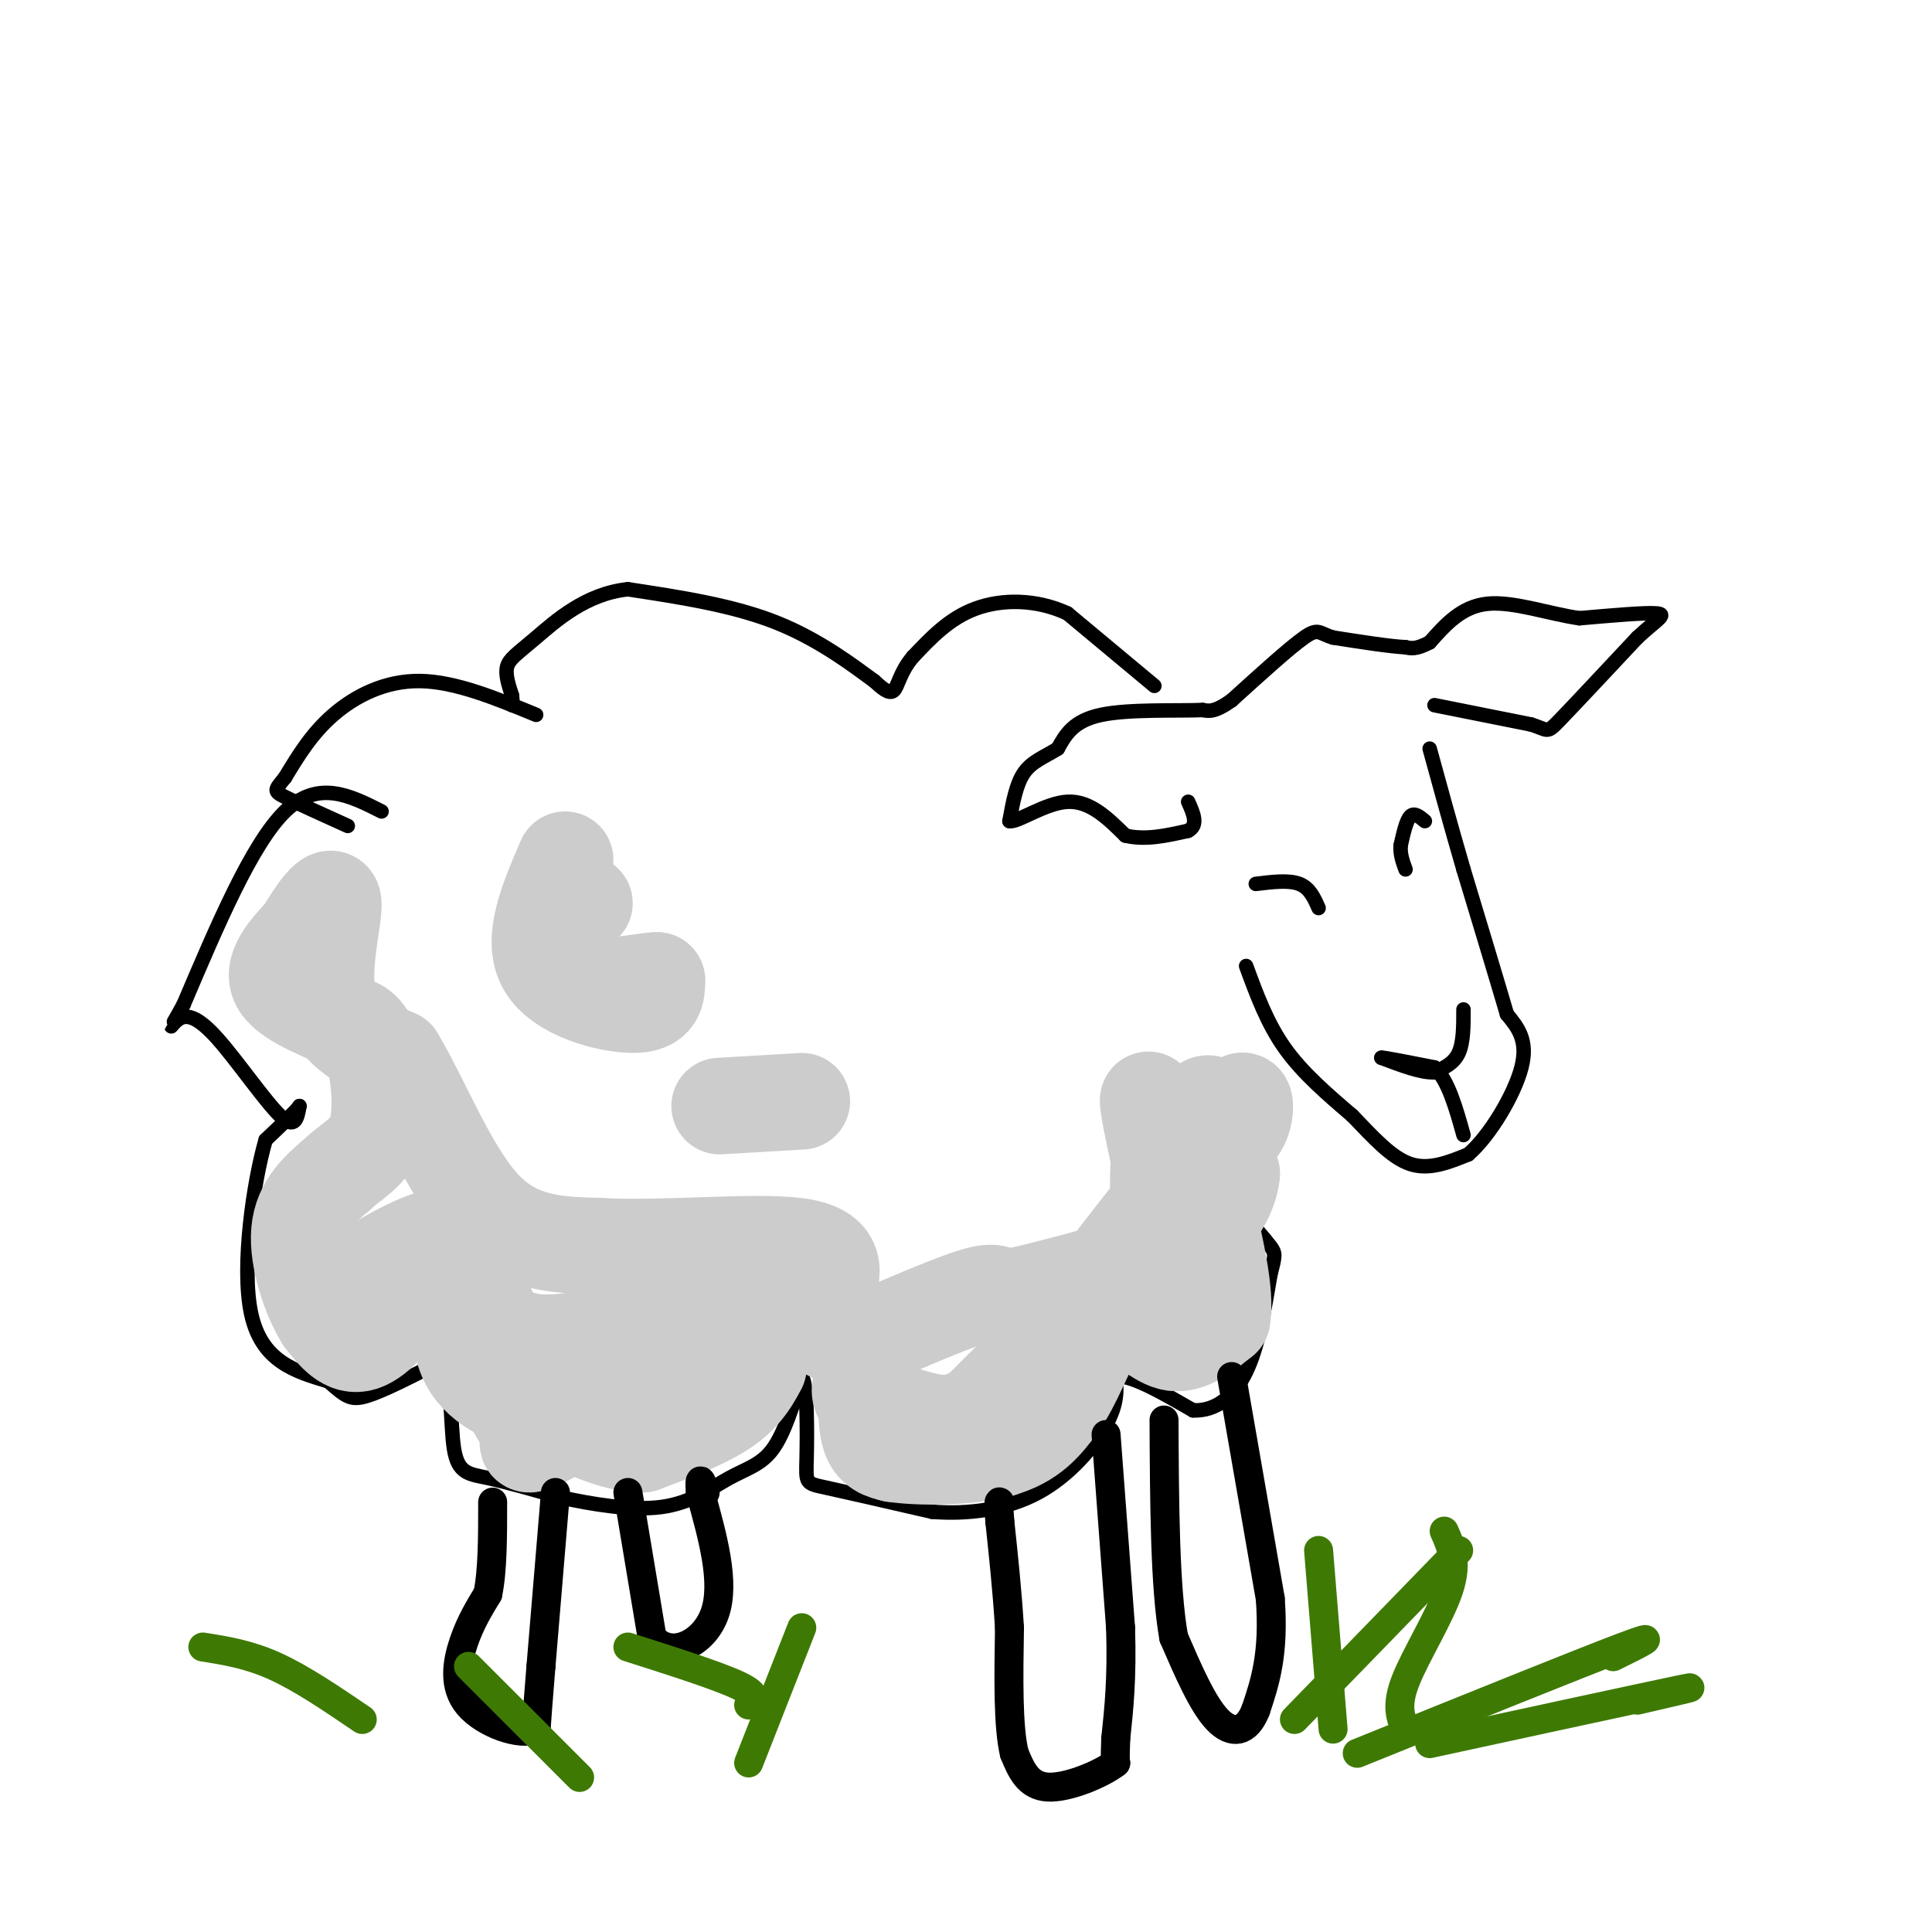 <svg viewBox='0 0 400 400' version='1.1' xmlns='http://www.w3.org/2000/svg' xmlns:xlink='http://www.w3.org/1999/xlink'><g fill='none' stroke='rgb(0,0,0)' stroke-width='3' stroke-linecap='round' stroke-linejoin='round'><path d='M239,142c0.000,0.000 -18.000,-15.000 -18,-15'/><path d='M221,127c-6.444,-3.000 -13.556,-3.000 -19,-1c-5.444,2.000 -9.222,6.000 -13,10'/><path d='M189,136c-2.733,3.200 -3.067,6.200 -4,7c-0.933,0.800 -2.467,-0.600 -4,-2'/><path d='M181,141c-3.689,-2.667 -10.911,-8.333 -20,-12c-9.089,-3.667 -20.044,-5.333 -31,-7'/><path d='M130,122c-8.726,0.893 -15.042,6.625 -19,10c-3.958,3.375 -5.560,4.393 -6,6c-0.440,1.607 0.280,3.804 1,6'/><path d='M106,144c0.167,1.333 0.083,1.667 0,2'/><path d='M111,148c-8.356,-3.444 -16.711,-6.889 -24,-7c-7.289,-0.111 -13.511,3.111 -18,7c-4.489,3.889 -7.244,8.444 -10,13'/><path d='M59,161c-2.133,2.644 -2.467,2.756 0,4c2.467,1.244 7.733,3.622 13,6'/><path d='M79,168c-6.583,-3.333 -13.167,-6.667 -20,0c-6.833,6.667 -13.917,23.333 -21,40'/><path d='M38,208c-3.766,6.887 -2.679,4.104 -1,3c1.679,-1.104 3.952,-0.528 8,4c4.048,4.528 9.871,13.008 13,16c3.129,2.992 3.565,0.496 4,-2'/><path d='M62,229c-0.500,0.833 -3.750,3.917 -7,7'/><path d='M55,236c-2.467,8.467 -5.133,26.133 -3,36c2.133,9.867 9.067,11.933 16,14'/><path d='M68,286c3.600,3.156 4.600,4.044 8,3c3.400,-1.044 9.200,-4.022 15,-7'/><path d='M91,282c2.762,2.679 2.167,12.875 3,18c0.833,5.125 3.095,5.179 7,6c3.905,0.821 9.452,2.411 15,4'/><path d='M116,310c6.352,1.388 14.734,2.856 21,2c6.266,-0.856 10.418,-4.038 14,-6c3.582,-1.962 6.595,-2.703 9,-6c2.405,-3.297 4.203,-9.148 6,-15'/><path d='M166,285c1.179,1.226 1.125,11.792 1,17c-0.125,5.208 -0.321,5.060 4,6c4.321,0.940 13.161,2.970 22,5'/><path d='M193,313c7.571,0.583 15.500,-0.458 22,-4c6.500,-3.542 11.571,-9.583 14,-14c2.429,-4.417 2.214,-7.208 2,-10'/><path d='M231,285c3.000,-0.500 9.500,3.250 16,7'/><path d='M247,292c4.711,0.200 8.489,-2.800 11,-8c2.511,-5.200 3.756,-12.600 5,-20'/><path d='M263,264c1.044,-4.133 1.156,-4.467 0,-6c-1.156,-1.533 -3.578,-4.267 -6,-7'/><path d='M258,200c2.167,5.917 4.333,11.833 8,17c3.667,5.167 8.833,9.583 14,14'/><path d='M280,231c4.311,4.489 8.089,8.711 12,10c3.911,1.289 7.956,-0.356 12,-2'/><path d='M304,239c4.444,-3.822 9.556,-12.378 11,-18c1.444,-5.622 -0.778,-8.311 -3,-11'/><path d='M312,210c-2.000,-6.833 -5.500,-18.417 -9,-30'/><path d='M303,180c-2.667,-9.167 -4.833,-17.083 -7,-25'/><path d='M297,146c0.000,0.000 20.000,4.000 20,4'/><path d='M317,150c3.733,1.156 3.067,2.044 6,-1c2.933,-3.044 9.467,-10.022 16,-17'/><path d='M339,132c4.089,-3.800 6.311,-4.800 4,-5c-2.311,-0.200 -9.156,0.400 -16,1'/><path d='M327,128c-6.178,-0.867 -13.622,-3.533 -19,-3c-5.378,0.533 -8.689,4.267 -12,8'/><path d='M296,133c-2.833,1.500 -3.917,1.250 -5,1'/><path d='M291,134c-3.333,-0.167 -9.167,-1.083 -15,-2'/><path d='M276,132c-3.000,-0.889 -3.000,-2.111 -6,0c-3.000,2.111 -9.000,7.556 -15,13'/><path d='M255,145c-3.500,2.500 -4.750,2.250 -6,2'/><path d='M249,147c-5.200,0.222 -15.200,-0.222 -21,1c-5.800,1.222 -7.400,4.111 -9,7'/><path d='M219,155c-2.822,1.756 -5.378,2.644 -7,5c-1.622,2.356 -2.311,6.178 -3,10'/><path d='M209,170c1.667,0.356 7.333,-3.756 12,-4c4.667,-0.244 8.333,3.378 12,7'/><path d='M233,173c4.167,1.000 8.583,0.000 13,-1'/><path d='M246,172c2.167,-1.167 1.083,-3.583 0,-6'/><path d='M295,170c-1.083,-0.917 -2.167,-1.833 -3,-1c-0.833,0.833 -1.417,3.417 -2,6'/><path d='M290,175c-0.167,1.833 0.417,3.417 1,5'/><path d='M260,183c3.417,-0.417 6.833,-0.833 9,0c2.167,0.833 3.083,2.917 4,5'/><path d='M303,209c0.000,3.417 0.000,6.833 -1,9c-1.000,2.167 -3.000,3.083 -5,4'/><path d='M297,222c-2.667,0.167 -6.833,-1.417 -11,-3'/><path d='M286,219c0.000,-0.167 5.500,0.917 11,2'/><path d='M297,221c2.833,2.667 4.417,8.333 6,14'/></g>
<g fill='none' stroke='rgb(204,204,204)' stroke-width='20' stroke-linecap='round' stroke-linejoin='round'><path d='M239,254c-5.667,6.000 -11.333,12.000 -11,11c0.333,-1.000 6.667,-9.000 13,-17'/><path d='M241,248c1.267,-7.622 -2.067,-18.178 -3,-20c-0.933,-1.822 0.533,5.089 2,12'/><path d='M240,239c-0.250,5.667 -0.500,11.333 1,17c1.500,5.667 4.750,11.333 8,17'/><path d='M249,273c1.179,3.440 0.125,3.542 -5,2c-5.125,-1.542 -14.321,-4.726 -19,-5c-4.679,-0.274 -4.839,2.363 -5,5'/><path d='M220,275c-3.667,3.667 -10.333,10.333 -17,17'/><path d='M203,292c-4.778,3.267 -8.222,2.933 -12,2c-3.778,-0.933 -7.889,-2.467 -12,-4'/><path d='M179,290c-1.857,-1.845 -0.500,-4.458 0,-3c0.500,1.458 0.143,6.988 1,10c0.857,3.012 2.929,3.506 5,4'/><path d='M185,301c5.133,0.800 15.467,0.800 22,-1c6.533,-1.800 9.267,-5.400 12,-9'/><path d='M219,291c3.333,-4.600 5.667,-11.600 8,-15c2.333,-3.400 4.667,-3.200 7,-3'/><path d='M234,273c2.644,0.867 5.756,4.533 9,5c3.244,0.467 6.622,-2.267 10,-5'/><path d='M253,273c1.000,-5.167 -1.500,-15.583 -4,-26'/><path d='M249,247c-0.333,-7.000 0.833,-11.500 2,-16'/><path d='M251,231c0.012,-3.083 -0.958,-2.792 -2,-2c-1.042,0.792 -2.155,2.083 -1,3c1.155,0.917 4.577,1.458 8,2'/><path d='M256,234c1.798,-1.655 2.292,-6.792 1,-6c-1.292,0.792 -4.369,7.512 -5,11c-0.631,3.488 1.185,3.744 3,4'/><path d='M255,243c-0.289,3.244 -2.511,9.356 -10,14c-7.489,4.644 -20.244,7.822 -33,11'/><path d='M212,268c-6.022,1.267 -4.578,-1.067 -9,0c-4.422,1.067 -14.711,5.533 -25,10'/><path d='M178,278c-7.222,-0.800 -12.778,-7.800 -16,-8c-3.222,-0.200 -4.111,6.400 -5,13'/><path d='M157,283c-1.844,3.711 -3.956,6.489 -8,9c-4.044,2.511 -10.022,4.756 -16,7'/><path d='M133,299c-6.000,0.000 -13.000,-3.500 -20,-7'/><path d='M113,292c-6.622,-2.333 -13.178,-4.667 -16,-10c-2.822,-5.333 -1.911,-13.667 -1,-22'/><path d='M96,260c1.500,1.333 5.750,15.667 10,30'/><path d='M106,290c2.702,5.905 4.458,5.667 4,7c-0.458,1.333 -3.131,4.238 6,-1c9.131,-5.238 30.065,-18.619 51,-32'/><path d='M167,264c-3.298,-0.690 -37.042,13.583 -53,14c-15.958,0.417 -14.131,-13.024 -15,-19c-0.869,-5.976 -4.435,-4.488 -8,-3'/><path d='M91,256c-4.048,0.762 -10.167,4.167 -13,6c-2.833,1.833 -2.381,2.095 -1,3c1.381,0.905 3.690,2.452 6,4'/><path d='M83,269c-0.489,2.844 -4.711,7.956 -8,9c-3.289,1.044 -5.644,-1.978 -8,-5'/><path d='M67,273c-2.711,-4.244 -5.489,-12.356 -5,-18c0.489,-5.644 4.244,-8.822 8,-12'/><path d='M70,243c3.048,-2.940 6.667,-4.292 8,-9c1.333,-4.708 0.381,-12.774 -1,-17c-1.381,-4.226 -3.190,-4.613 -5,-5'/><path d='M72,212c-4.111,-2.067 -11.889,-4.733 -14,-8c-2.111,-3.267 1.444,-7.133 5,-11'/><path d='M63,193c2.357,-4.107 5.750,-8.875 6,-6c0.250,2.875 -2.643,13.393 -1,20c1.643,6.607 7.821,9.304 14,12'/><path d='M82,219c5.111,8.400 10.889,23.400 18,31c7.111,7.600 15.556,7.800 24,8'/><path d='M124,258c12.578,0.800 32.022,-1.200 41,0c8.978,1.200 7.489,5.600 6,10'/><path d='M171,268c0.833,1.500 -0.083,0.250 -1,-1'/><path d='M117,178c-3.578,8.289 -7.156,16.578 -4,22c3.156,5.422 13.044,7.978 18,8c4.956,0.022 4.978,-2.489 5,-5'/><path d='M136,203c-2.422,-0.067 -10.978,2.267 -15,0c-4.022,-2.267 -3.511,-9.133 -3,-16'/><path d='M118,187c0.000,-2.667 1.500,-1.333 3,0'/><path d='M149,229c0.000,0.000 17.000,-1.000 17,-1'/></g>
<g fill='none' stroke='rgb(0,0,0)' stroke-width='6' stroke-linecap='round' stroke-linejoin='round'><path d='M229,297c0.000,0.000 3.000,40.000 3,40'/><path d='M232,337c0.333,10.500 -0.333,16.750 -1,23'/><path d='M231,360c-0.167,4.667 -0.083,4.833 0,5'/><path d='M231,365c-2.800,2.200 -9.800,5.200 -14,5c-4.200,-0.200 -5.600,-3.600 -7,-7'/><path d='M210,363c-1.333,-5.500 -1.167,-15.750 -1,-26'/><path d='M209,337c-0.500,-8.000 -1.250,-15.000 -2,-22'/><path d='M207,315c-0.333,-4.333 -0.167,-4.167 0,-4'/><path d='M255,285c0.000,0.000 8.000,46.000 8,46'/><path d='M263,331c0.833,11.500 -1.083,17.250 -3,23'/><path d='M260,354c-1.844,4.778 -4.956,5.222 -8,2c-3.044,-3.222 -6.022,-10.111 -9,-17'/><path d='M243,339c-1.833,-10.333 -1.917,-27.667 -2,-45'/><path d='M115,309c0.000,0.000 -3.000,36.000 -3,36'/><path d='M112,345c-0.667,8.167 -0.833,10.583 -1,13'/><path d='M111,358c-3.202,1.536 -10.708,-1.125 -14,-5c-3.292,-3.875 -2.369,-8.964 -1,-13c1.369,-4.036 3.185,-7.018 5,-10'/><path d='M101,330c1.000,-4.833 1.000,-11.917 1,-19'/><path d='M130,309c0.000,0.000 5.000,30.000 5,30'/><path d='M135,339c3.800,4.667 10.800,1.333 13,-5c2.200,-6.333 -0.400,-15.667 -3,-25'/><path d='M145,309c-0.333,-4.167 0.333,-2.083 1,0'/></g>
<g fill='none' stroke='rgb(62,122,3)' stroke-width='6' stroke-linecap='round' stroke-linejoin='round'><path d='M268,356c0.000,0.000 34.000,-35.000 34,-35'/><path d='M281,363c23.083,-9.333 46.167,-18.667 55,-22c8.833,-3.333 3.417,-0.667 -2,2'/><path d='M296,361c21.917,-4.750 43.833,-9.500 51,-11c7.167,-1.500 -0.417,0.250 -8,2'/><path d='M291,358c-1.022,-2.378 -2.044,-4.756 0,-10c2.044,-5.244 7.156,-13.356 9,-19c1.844,-5.644 0.422,-8.822 -1,-12'/><path d='M276,358c0.000,0.000 -3.000,-37.000 -3,-37'/><path d='M155,365c0.000,0.000 11.000,-28.000 11,-28'/><path d='M155,353c1.083,-1.000 2.167,-2.000 -2,-4c-4.167,-2.000 -13.583,-5.000 -23,-8'/><path d='M120,368c0.000,0.000 -23.000,-23.000 -23,-23'/><path d='M75,356c-6.250,-4.250 -12.500,-8.500 -18,-11c-5.500,-2.500 -10.250,-3.250 -15,-4'/></g>
</svg>